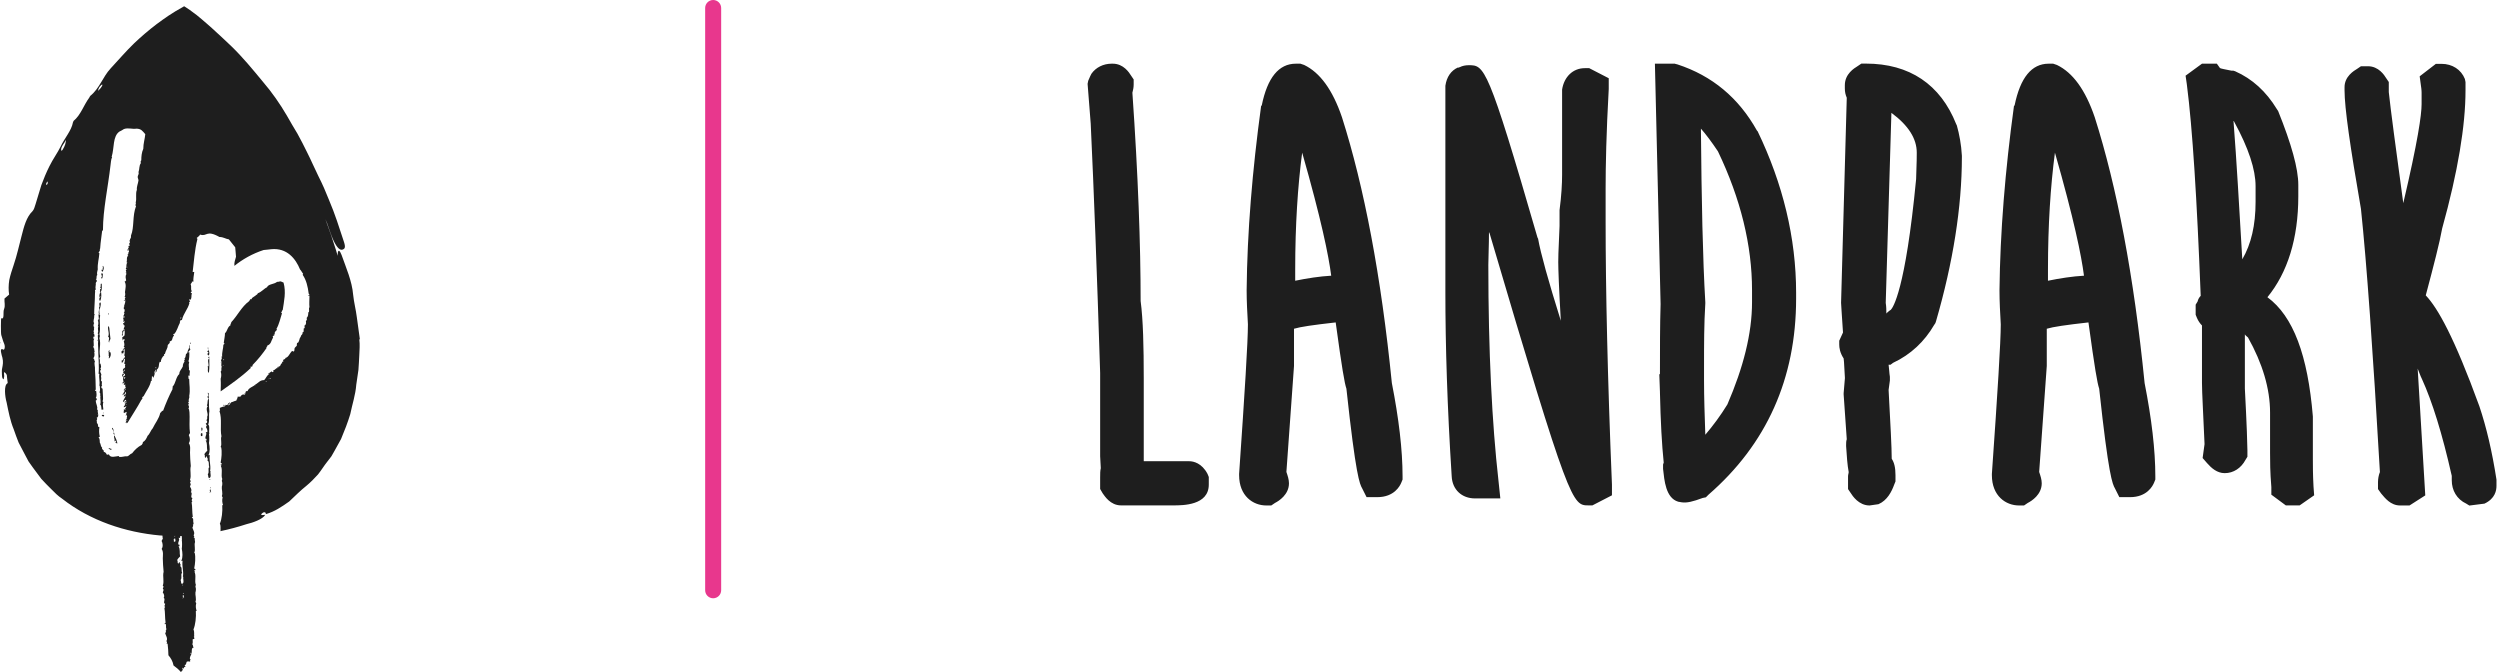 <svg xmlns="http://www.w3.org/2000/svg" fill="none" viewBox="0 0 186 50" height="50" width="186">
<g clip-path="url(#clip0_30_627)">
<path fill="#1E1E1E" d="M26.774 25.244C26.702 24.697 26.625 24.149 26.548 23.601C26.482 23.054 26.333 22.506 26.274 21.929C26.19 20.905 25.744 19.917 25.411 18.964C25.286 18.625 25.143 18.53 25.125 18.893C25.125 18.941 25.125 18.988 25.119 19.03C25.077 18.893 25.042 18.756 25 18.613C24.75 17.81 24.482 17.042 24.208 16.304C24.256 16.417 24.303 16.524 24.345 16.631C24.506 17.06 24.625 17.506 24.827 17.923C25.095 18.47 25.315 18.655 25.518 18.56C25.631 18.506 25.732 18.429 25.595 18.012C25.25 16.958 24.917 15.905 24.482 14.887C24.244 14.28 23.982 13.679 23.684 13.095C23.393 12.512 23.143 11.911 22.851 11.339C22.625 10.869 22.381 10.405 22.131 9.947C21.863 9.5 21.595 9.054 21.339 8.595C20.833 7.726 20.226 6.857 19.565 6.089C18.809 5.173 18.053 4.25 17.196 3.423C16.726 2.976 16.25 2.53 15.762 2.089C15.512 1.875 15.274 1.649 15.018 1.441C14.756 1.22 14.559 1.048 14.125 0.744L13.702 0.464C12.696 1.024 12.25 1.357 11.643 1.804C11.071 2.238 10.524 2.708 10 3.202C9.381 3.798 8.815 4.464 8.232 5.089C7.649 5.714 7.411 6.572 6.72 7.131C6.696 7.149 6.667 7.22 6.643 7.262C6.226 7.822 6.012 8.554 5.476 8.994C5.47 9 5.434 9.072 5.429 9.101C5.321 9.72 4.786 10.298 4.506 10.911C4.298 11.345 3.923 11.857 3.673 12.375C3.44 12.839 3.25 13.304 3.077 13.768C2.934 14.238 2.792 14.714 2.649 15.179C2.589 15.381 2.524 15.607 2.417 15.714C1.964 16.149 1.786 16.845 1.601 17.572C1.411 18.28 1.268 18.982 1.012 19.732C0.893 20.083 0.768 20.458 0.69 20.833C0.631 21.208 0.625 21.583 0.679 21.917C0.571 22.012 0.452 22.107 0.333 22.214C0.315 22.512 0.405 22.72 0.304 22.994C0.202 23.203 0.357 23.81 0.095 23.673C0.065 23.655 0.054 24.804 0.095 24.929C0.167 25.125 0.208 25.345 0.298 25.542C0.423 25.822 0.315 26.048 0.262 26.018C-0.095 25.804 0.137 26.441 0.179 26.613C0.256 26.923 0.208 27.149 0.167 27.363C0.125 27.524 0.137 27.679 0.143 27.863C0.143 28.012 0.161 28.113 0.22 28.191C0.298 28.286 0.28 28.107 0.309 28.036C0.339 27.947 0.232 27.595 0.369 27.72C0.417 27.762 0.464 27.81 0.506 27.899C0.524 28.089 0.542 28.28 0.571 28.464C0.571 28.494 0.559 28.512 0.554 28.518C0.28 28.661 0.363 29.488 0.494 29.947C0.631 30.619 0.756 31.298 1.024 31.947C1.143 32.274 1.25 32.607 1.387 32.929L1.875 33.863L2.125 34.333L2.434 34.768L3.071 35.625C3.304 35.893 3.565 36.137 3.815 36.393C4.065 36.649 4.321 36.905 4.619 37.101C6.732 38.756 9.339 39.607 11.911 39.839C11.97 39.839 12.03 39.839 12.089 39.851C12.089 39.935 12.101 40.012 12.113 40.101C12.053 40.131 12.053 40.22 12.024 40.25C12.113 40.399 12.143 40.691 12.024 40.839C12.173 41.048 12.113 41.339 12.113 41.542C12.113 41.863 12.143 42.191 12.173 42.542C12.083 42.893 12.232 43.22 12.113 43.572C12.113 43.631 12.173 43.601 12.173 43.661C12.143 43.72 12.113 43.75 12.113 43.81C12.232 43.869 12.113 43.988 12.113 44.101C12.202 44.161 12.262 44.393 12.173 44.482C12.351 44.542 12.083 44.893 12.292 44.923C12.292 44.982 12.173 45.101 12.292 45.161C12.262 45.191 12.232 45.22 12.232 45.25C12.292 45.542 12.262 45.952 12.321 46.339C12.292 46.339 12.232 46.339 12.262 46.429C12.292 46.488 12.262 46.399 12.321 46.399C12.381 46.518 12.321 46.661 12.381 46.81C12.351 46.839 12.381 46.929 12.321 46.899C12.381 46.988 12.321 47.048 12.292 47.131C12.351 47.31 12.5 47.512 12.381 47.691C12.411 47.78 12.47 47.78 12.381 47.869C12.44 47.869 12.44 47.899 12.47 47.899C12.5 48.191 12.53 48.488 12.53 48.75C12.708 48.958 12.851 49.191 12.911 49.512C13.119 49.661 13.292 49.804 13.47 50.012C13.5 49.923 13.559 49.893 13.619 49.833C13.559 49.833 13.559 49.714 13.589 49.685C13.649 49.655 13.619 49.774 13.678 49.744C13.678 49.714 13.678 49.655 13.708 49.655C13.678 49.595 13.768 49.625 13.798 49.625C13.798 49.566 13.738 49.536 13.738 49.476C13.887 49.476 13.827 49.298 13.917 49.214C14.036 49.244 14.036 49.155 14.095 49.244C14.095 49.214 14.125 49.185 14.155 49.214C14.125 49.095 14.155 49.095 14.184 49.036C14.155 49.036 14.125 49.036 14.125 49.006C14.125 48.887 14.184 48.774 14.244 48.655C14.184 48.685 14.155 48.655 14.184 48.595C14.214 48.595 14.244 48.625 14.244 48.655C14.303 48.506 14.214 48.363 14.333 48.185C14.333 48.214 14.363 48.214 14.393 48.214C14.363 48.095 14.363 47.982 14.303 47.923C14.363 47.863 14.333 47.714 14.333 47.572C14.363 47.542 14.393 47.542 14.452 47.542C14.482 47.423 14.363 47.28 14.452 47.363C14.423 47.185 14.482 47.012 14.393 46.833C14.542 46.482 14.601 45.923 14.571 45.452H14.631C14.571 45.274 14.542 45.101 14.601 44.863C14.571 44.863 14.571 44.804 14.542 44.774C14.631 44.566 14.512 44.274 14.542 44.066C14.571 44.006 14.601 43.774 14.542 43.655C14.542 43.566 14.571 43.566 14.571 43.506C14.452 43.214 14.631 42.828 14.452 42.506C14.452 42.536 14.512 42.536 14.512 42.506C14.482 42.476 14.452 42.476 14.452 42.417C14.482 42.417 14.542 42.447 14.542 42.387C14.542 42.298 14.452 42.357 14.452 42.268C14.512 42.006 14.571 41.447 14.482 41.119C14.482 41.149 14.452 41.149 14.452 41.119C14.571 40.887 14.423 40.56 14.512 40.327C14.494 40.226 14.488 40.125 14.482 40.024C14.464 40.018 14.452 40 14.405 40C14.494 39.911 14.434 39.911 14.405 39.822C14.524 39.643 14.375 39.441 14.315 39.262C14.345 39.173 14.405 39.113 14.345 39.03C14.405 39.06 14.375 38.97 14.405 38.941C14.345 38.792 14.405 38.649 14.345 38.53C14.286 38.53 14.315 38.619 14.286 38.56C14.256 38.47 14.315 38.47 14.345 38.47C14.286 38.089 14.315 37.679 14.256 37.381C14.256 37.351 14.286 37.322 14.315 37.292C14.196 37.232 14.315 37.113 14.315 37.054C14.107 37.024 14.375 36.673 14.196 36.613C14.286 36.524 14.226 36.292 14.137 36.232C14.137 36.113 14.256 36 14.137 35.941C14.137 35.881 14.167 35.851 14.196 35.792C14.196 35.732 14.137 35.762 14.137 35.702C14.256 35.351 14.107 35.024 14.196 34.673C14.167 34.322 14.137 33.994 14.137 33.673C14.137 33.464 14.196 33.173 14.048 32.97C14.167 32.822 14.137 32.53 14.048 32.381C14.077 32.351 14.077 32.262 14.137 32.232C14.077 31.762 14.107 31.411 14.107 31C14.107 30.851 14.107 30.47 14.018 30.381C14.107 30.292 14.048 30.202 13.988 30.089C14.028 30.089 14.057 30.079 14.077 30.06C14.018 30.03 13.958 29.851 14.077 29.881C13.958 29.732 14.137 29.619 14.077 29.47C14.167 29 14.077 28.619 14.077 28.208C13.958 28.179 14.077 28 13.988 27.976C14.018 27.917 14.048 27.976 14.107 27.947C14.077 27.738 14.196 27.595 14.048 27.506C14.107 27.417 13.988 27.155 14.077 26.976C14.048 26.947 14.048 26.887 14.018 26.857C14.077 26.798 14.107 26.357 14.077 26.179C14.018 26.179 14.048 26.238 13.988 26.238C14.018 26.119 14.137 26.089 14.167 25.976C14.065 25.923 14.137 25.768 14.119 25.649C14.107 25.679 14.095 25.714 14.077 25.744C14.107 25.893 14.018 25.952 14.018 26.006C13.928 26.125 13.988 26.298 13.839 26.328C13.809 26.476 13.809 26.619 13.72 26.679C13.72 26.708 13.75 26.708 13.75 26.738C13.75 26.827 13.69 26.798 13.69 26.857C13.69 26.887 13.72 26.887 13.75 26.887C13.661 26.976 13.601 27.095 13.601 27.268C13.512 27.476 13.339 27.589 13.339 27.828C13.077 28.06 13.077 28.53 12.839 28.768C12.869 28.857 12.809 28.887 12.839 28.947C12.577 29.447 12.339 30.006 12.131 30.566H12.071C12.012 30.595 12.012 30.685 11.923 30.714C11.833 31.155 11.542 31.476 11.363 31.863C11.214 32.012 11.155 32.274 10.982 32.423C10.893 32.631 10.803 32.804 10.631 32.893C10.631 33.012 10.571 33.042 10.542 33.101C10.25 33.25 10.012 33.482 9.833 33.72C9.655 33.78 9.601 33.929 9.452 33.952C9.22 33.923 9.071 34.042 8.833 33.982C8.833 33.952 8.863 33.953 8.863 33.923C8.571 33.953 8.214 34.101 8.101 33.804C8.071 33.804 8.042 33.833 7.952 33.833C7.893 33.714 7.833 33.625 7.72 33.625C7.72 33.566 7.72 33.536 7.75 33.536C7.72 33.536 7.69 33.476 7.69 33.536C7.69 33.447 7.542 33.417 7.601 33.298C7.482 33.238 7.512 33.036 7.423 32.917C7.423 32.798 7.423 32.625 7.333 32.536C7.333 32.506 7.423 32.536 7.423 32.476C7.363 32.244 7.363 32.006 7.393 31.798C7.393 31.768 7.333 31.738 7.304 31.768C7.304 31.649 7.274 31.619 7.274 31.53C7.155 31.5 7.244 31.381 7.184 31.298C7.214 31.208 7.274 31.149 7.184 31.089C7.417 31 7.244 30.708 7.274 30.53C7.304 30.47 7.214 30.5 7.214 30.441C7.304 30.292 7.125 30.06 7.125 29.792C7.214 29.792 7.244 29.643 7.125 29.613C7.214 29.464 7.184 29.322 7.155 29.083C7.125 29.054 7.095 29.113 7.065 29.054C7.065 29.024 7.095 28.994 7.125 28.994C7.125 28.464 7.095 28.024 7.065 27.494C7.095 27.286 6.976 27.083 7.065 26.875C7.036 26.875 7.065 26.816 7.006 26.816C7.065 26.756 6.946 26.697 6.946 26.637C7.065 26.518 7.036 26.316 7.006 26.167C7.036 26.167 7.036 26.137 7.065 26.137C7.006 26.078 6.976 26.018 7.036 25.958C6.946 25.958 7.006 25.839 6.917 25.81C7.065 25.75 6.887 25.369 7.006 25.22H6.946C6.917 25.131 7.036 25.191 7.006 25.161C7.006 25.131 6.946 25.131 6.917 25.101C6.946 25.042 7.006 25.042 7.065 25.012C6.976 24.982 7.065 24.804 6.946 24.804C6.976 24.774 6.976 24.744 7.006 24.744C6.887 24.625 7.065 24.536 6.976 24.393C7.036 24.393 7.006 24.274 6.946 24.274C6.976 24.214 6.946 24.095 7.006 24.042C6.887 23.893 7.036 23.72 7.006 23.482C7.006 23.453 7.036 23.452 7.065 23.423C7.065 23.393 7.036 23.393 7.006 23.393C7.006 22.982 7.065 22.333 7.065 21.863C7.065 21.774 7.095 21.655 7.065 21.601C7.065 21.572 7.095 21.572 7.125 21.542C7.065 21.333 7.155 21.22 7.125 21.042C7.184 21.042 7.095 20.982 7.184 20.982C7.184 20.923 7.244 20.804 7.125 20.804C7.244 20.714 7.125 20.542 7.244 20.453C7.184 20.363 7.244 20.161 7.274 20.042C7.244 19.601 7.363 19.28 7.393 18.839C7.393 18.81 7.333 18.839 7.333 18.81C7.363 18.72 7.423 18.75 7.363 18.691H7.423C7.423 18.631 7.423 18.512 7.452 18.482C7.482 17.952 7.571 17.512 7.601 17.161C7.69 17.191 7.631 17.101 7.661 17.101C7.661 15.601 8.042 13.899 8.22 12.31C8.25 12.161 8.25 11.839 8.339 11.72C8.339 11.691 8.309 11.691 8.309 11.661C8.518 10.982 8.369 10.131 8.899 9.78C9.048 9.72 9.161 9.631 9.22 9.601C9.542 9.482 9.899 9.631 10.131 9.572C10.512 9.572 10.601 9.75 10.809 9.982C10.78 10.333 10.661 10.661 10.661 11.072C10.542 11.333 10.512 11.631 10.512 11.923C10.452 12.012 10.452 12.042 10.482 12.131C10.333 12.339 10.393 12.572 10.303 12.81C10.363 12.958 10.244 13.042 10.244 13.161C10.244 13.25 10.303 13.339 10.303 13.423C10.274 13.655 10.155 13.893 10.184 14.125C10.065 14.417 10.184 14.774 10.095 15.066C10.155 15.185 10.006 15.274 10.125 15.327C9.833 16.066 10.006 16.887 9.744 17.53V17.649C9.744 17.738 9.625 17.798 9.684 17.881C9.655 17.881 9.625 17.881 9.625 17.911C9.655 17.941 9.714 18.089 9.595 18.119C9.625 18.149 9.684 18.208 9.595 18.179C9.625 18.208 9.655 18.238 9.655 18.268C9.625 18.298 9.595 18.298 9.536 18.298C9.655 18.417 9.476 18.506 9.476 18.649C9.506 18.649 9.506 18.619 9.536 18.619C9.536 18.589 9.536 18.56 9.595 18.56C9.595 18.589 9.595 18.619 9.536 18.619C9.536 18.619 9.565 18.649 9.595 18.649C9.625 18.768 9.476 18.827 9.565 18.881C9.536 18.911 9.506 18.941 9.476 18.97C9.476 19 9.536 18.97 9.536 19.03C9.387 19.119 9.476 19.381 9.417 19.5C9.417 19.53 9.446 19.53 9.476 19.53C9.357 19.679 9.446 19.822 9.357 20C9.357 20.03 9.417 20.03 9.417 20.06C9.417 20.089 9.417 20.089 9.357 20.089C9.387 20.149 9.357 20.179 9.417 20.268H9.357C9.357 20.268 9.357 20.357 9.417 20.357C9.298 20.566 9.357 20.679 9.387 20.857C9.357 20.887 9.327 20.947 9.268 20.947C9.417 21.179 9.327 21.476 9.298 21.738C9.327 21.857 9.327 22 9.268 22.089C9.268 22.119 9.298 22.089 9.327 22.089C9.357 22.179 9.208 22.238 9.327 22.298C9.298 22.327 9.208 22.328 9.208 22.357C9.268 22.447 9.238 22.298 9.327 22.357C9.327 22.548 9.238 22.697 9.214 22.851C9.22 22.828 9.268 22.828 9.298 22.798C9.268 22.828 9.268 22.851 9.214 22.857C9.214 22.899 9.202 22.935 9.214 22.976C9.214 23.036 9.244 23.006 9.274 23.006V23.066C9.274 23.066 9.274 23.244 9.214 23.274C9.214 23.304 9.244 23.304 9.274 23.304C9.184 23.393 9.274 23.453 9.155 23.512C9.184 23.601 9.244 23.482 9.274 23.572C9.274 23.661 9.214 23.601 9.155 23.631C9.155 23.691 9.244 23.839 9.155 23.923C9.184 23.982 9.244 23.893 9.244 23.863C9.304 23.923 9.214 23.982 9.244 24.042H9.155C9.155 24.101 9.155 24.131 9.214 24.131C9.184 24.161 9.214 24.191 9.184 24.191H9.244C9.333 24.31 9.184 24.369 9.214 24.482C9.244 24.482 9.274 24.482 9.274 24.512C9.244 24.542 9.155 24.572 9.095 24.631C9.095 24.78 9.155 24.893 9.036 24.923C9.071 24.941 9.107 24.958 9.113 24.982C9.202 24.875 9.083 24.655 9.268 24.572C9.298 24.72 9.268 24.833 9.268 24.952C9.208 25.012 9.149 25.072 9.089 25.101C9.149 25.161 9.059 25.22 9.119 25.28C9.179 25.28 9.179 25.22 9.268 25.22C9.238 25.25 9.298 25.339 9.208 25.399C9.238 25.488 9.298 25.72 9.208 25.78C9.179 25.81 9.268 25.81 9.268 25.839C9.298 25.899 9.149 25.899 9.238 25.929C9.268 25.988 9.298 26.078 9.268 26.107C9.268 26.226 9.298 26.316 9.238 26.429C9.417 26.578 9.149 26.661 9.149 26.78C9.149 26.81 9.119 26.81 9.059 26.81C9.03 26.958 9.089 26.929 9.059 27.018C9.119 26.988 9.089 26.899 9.149 26.958C9.149 26.839 9.238 26.839 9.208 26.726C9.238 26.726 9.238 26.667 9.298 26.697C9.298 26.835 9.278 26.952 9.238 27.048C9.238 27.048 9.298 27.078 9.327 27.107C9.298 27.197 9.268 27.197 9.327 27.316H9.238C9.238 27.316 9.327 27.316 9.298 27.375C9.179 27.405 9.119 27.464 9.149 27.637C9.208 27.637 9.208 27.548 9.238 27.488C9.357 27.637 9.149 27.607 9.149 27.72C9.149 27.78 9.208 27.691 9.238 27.75C9.208 27.78 9.179 27.839 9.119 27.81C9.119 27.869 9.059 27.929 9.089 28.018C9.149 28.018 9.149 27.958 9.149 27.899C9.208 27.988 9.179 27.78 9.298 27.81C9.268 27.839 9.327 27.869 9.298 27.958C9.119 27.929 9.208 28.107 9.149 28.167C9.149 28.167 9.159 28.177 9.179 28.197C9.089 28.286 9.238 28.316 9.179 28.405C9.179 28.405 9.159 28.415 9.119 28.435C9.149 28.494 9.149 28.524 9.119 28.583C9.149 28.583 9.179 28.494 9.149 28.464C9.149 28.405 9.179 28.494 9.208 28.524C9.238 28.524 9.208 28.435 9.268 28.435C9.268 28.524 9.208 28.554 9.208 28.613C9.238 28.673 9.298 28.583 9.357 28.643C9.238 28.702 9.357 28.762 9.357 28.851C9.298 28.911 9.208 28.941 9.208 29.03C9.179 29.06 9.268 29.06 9.268 29.03C9.327 29.089 9.149 29.238 9.208 29.238C9.179 29.268 9.149 29.298 9.119 29.328C9.119 29.328 9.129 29.357 9.149 29.417C9.149 29.417 9.179 29.268 9.238 29.357C9.298 29.298 9.268 29.238 9.357 29.149C9.387 29.179 9.357 29.268 9.357 29.328C9.268 29.357 9.208 29.417 9.208 29.506C9.268 29.506 9.298 29.447 9.357 29.417C9.327 29.595 9.149 29.768 9.149 29.887V29.917C9.268 29.857 9.238 29.768 9.381 29.738C9.381 29.768 9.351 29.828 9.411 29.828C9.381 29.857 9.292 29.857 9.262 29.887C9.262 29.887 9.272 29.917 9.292 29.976C9.381 29.976 9.321 29.857 9.411 29.887C9.411 30.006 9.292 30.006 9.262 30.066C9.411 30.095 9.202 30.185 9.202 30.298C9.321 30.298 9.292 30.238 9.411 30.238C9.351 30.327 9.321 30.447 9.202 30.47C9.262 30.589 9.143 30.649 9.232 30.732C9.292 30.703 9.351 30.643 9.44 30.673C9.411 30.762 9.321 30.881 9.381 30.964C9.381 30.905 9.411 30.905 9.411 30.816C9.47 30.935 9.47 31.048 9.411 31.107C9.411 31.137 9.44 31.137 9.47 31.107C9.44 31.167 9.321 31.256 9.381 31.339C9.411 31.31 9.411 31.25 9.47 31.25C9.47 31.31 9.44 31.339 9.381 31.339C9.381 31.369 9.321 31.458 9.381 31.488C9.44 31.488 9.381 31.458 9.411 31.429C9.47 31.429 9.47 31.458 9.47 31.488C9.821 30.899 10.202 30.339 10.53 29.726C10.559 29.756 10.559 29.667 10.589 29.667C10.619 29.607 10.559 29.607 10.589 29.548C10.619 29.548 10.619 29.488 10.678 29.488C10.887 29.078 11.178 28.726 11.238 28.31C11.238 28.31 11.238 28.339 11.298 28.339C11.298 28.22 11.238 28.161 11.327 28.131C11.268 28.072 11.268 27.982 11.387 28.012C11.387 28.012 11.357 28.072 11.417 28.101C11.446 27.982 11.565 27.81 11.476 27.661C11.565 27.661 11.506 27.482 11.595 27.512C11.565 27.631 11.595 27.631 11.565 27.744C11.625 27.655 11.684 27.625 11.655 27.512C11.887 27.333 11.774 27.131 11.887 26.923C11.917 26.893 11.917 26.953 11.976 26.923C11.946 26.804 12.065 26.542 12.208 26.452C12.238 26.393 12.178 26.393 12.208 26.333C12.268 26.363 12.238 26.363 12.268 26.333C12.327 26.072 12.476 25.923 12.476 25.714C12.476 25.595 12.684 25.566 12.625 25.393C12.887 25.393 12.774 25.072 12.946 24.982C12.946 24.923 12.887 24.923 12.887 24.863C12.917 24.833 12.946 24.833 12.946 24.863C13.178 24.631 13.238 24.274 13.387 24.012C13.357 23.923 13.417 23.923 13.417 23.833C13.476 23.833 13.506 23.804 13.536 23.804C13.655 23.304 13.976 23.012 14.095 22.542C14.095 22.512 14.065 22.512 14.065 22.482C14.036 22.453 14.155 22.482 14.155 22.453C14.065 22.393 14.125 22.393 14.095 22.244C14.155 22.244 14.155 22.304 14.184 22.304C14.19 22.28 14.208 22.25 14.226 22.22C14.226 22.22 14.22 22.22 14.214 22.22C14.274 22.072 14.214 22.012 14.274 21.839C14.274 21.78 14.214 21.81 14.184 21.78C14.214 21.72 14.244 21.691 14.274 21.661C14.155 21.512 14.274 21.339 14.184 21.161C14.184 21.072 14.303 21.072 14.274 20.953H14.393C14.363 20.744 14.423 20.512 14.452 20.244C14.452 20.214 14.363 20.244 14.333 20.244C14.423 19.512 14.482 18.595 14.684 17.804C14.684 17.744 14.655 17.714 14.625 17.714C14.714 17.625 14.833 17.566 14.887 17.452C15.417 17.631 15.327 17.072 16.327 17.631C16.619 17.631 16.798 17.78 17.03 17.81C17.178 18.018 17.351 18.191 17.5 18.399C17.53 18.607 17.53 18.869 17.559 19.101C17.5 19.339 17.411 19.512 17.44 19.78C18.059 19.28 18.792 18.869 19.613 18.601C19.851 18.572 19.994 18.572 20.173 18.542C21.351 18.423 21.994 19.244 22.321 20.042C22.411 20.131 22.47 20.274 22.553 20.363C22.553 20.393 22.524 20.393 22.524 20.453C22.786 20.833 22.905 21.333 22.964 21.833C22.964 21.863 22.994 21.893 23.024 21.923C23.024 21.982 22.934 21.953 22.905 21.982C22.934 22.042 22.994 21.953 23.024 22.012C23.024 22.304 22.994 22.601 23.024 22.863C23.024 22.863 23.024 22.893 22.994 22.893C22.964 23.042 23.053 23.214 22.934 23.244C22.934 23.393 22.934 23.536 22.815 23.655C22.845 23.774 22.845 23.804 22.756 23.887C22.786 23.976 22.786 24.179 22.637 24.238C22.667 24.268 22.667 24.328 22.667 24.417H22.607C22.577 24.506 22.607 24.625 22.577 24.708H22.518C22.518 24.708 22.518 24.827 22.488 24.857C22.488 24.887 22.399 24.947 22.399 24.976C22.369 25.095 22.339 25.095 22.309 25.155C22.28 25.244 22.25 25.387 22.19 25.476C22.19 25.506 22.131 25.476 22.101 25.536C22.071 25.595 22.101 25.685 22.071 25.744C22.042 25.744 21.923 25.893 21.923 25.893C21.893 25.982 21.923 26.101 21.863 26.155C21.803 26.155 21.774 26.095 21.714 26.125C21.565 26.274 21.452 26.595 21.244 26.625C21.244 26.714 21.125 26.744 21.065 26.774C21.065 26.833 21.065 26.863 21.095 26.863C21.065 26.893 21.065 26.923 20.976 26.923C20.976 26.982 21.006 26.982 21.006 27.012C20.887 27.042 20.887 27.161 20.827 27.244C20.798 27.274 20.678 27.214 20.738 27.333C20.678 27.333 20.678 27.274 20.619 27.304C20.619 27.363 20.678 27.333 20.678 27.393C20.53 27.333 20.5 27.542 20.327 27.542C20.327 27.601 20.357 27.572 20.357 27.631C20.327 27.661 20.298 27.661 20.268 27.691C20.238 27.691 20.238 27.631 20.208 27.631C20.119 27.691 20.03 27.75 19.946 27.81C19.976 27.869 20.006 27.78 20.065 27.81C19.857 27.899 19.803 28.131 19.655 28.28C19.363 28.28 19.274 28.429 19.065 28.572C19.036 28.601 19.006 28.601 19.006 28.572C19.006 28.572 18.996 28.591 18.976 28.631H19.036C19.036 28.631 19.006 28.661 18.976 28.661V28.631C18.827 28.78 18.506 28.839 18.417 29.101H18.327C18.238 29.131 18.268 29.333 18.208 29.393C18.089 29.274 17.917 29.423 17.887 29.512H17.678C17.708 29.572 17.619 29.631 17.649 29.691C17.649 29.72 17.559 29.72 17.589 29.81C17.47 29.81 17.357 29.899 17.208 29.929C17.119 29.988 17.119 30.137 16.976 30.161C16.976 30.042 17.125 30.072 17.095 29.929C17.006 29.988 16.946 30.048 16.917 30.137C16.857 30.137 16.827 30.137 16.798 30.107C16.768 30.137 16.768 30.197 16.738 30.226C16.559 30.256 16.506 30.286 16.357 30.345C16.327 30.464 16.417 30.554 16.327 30.577C16.536 31.197 16.357 31.869 16.476 32.458C16.387 32.691 16.536 33.018 16.417 33.25C16.417 33.28 16.446 33.28 16.446 33.25C16.536 33.572 16.476 34.131 16.417 34.399C16.417 34.488 16.506 34.429 16.506 34.518C16.506 34.578 16.446 34.548 16.417 34.548C16.417 34.607 16.446 34.607 16.476 34.637C16.476 34.667 16.417 34.667 16.417 34.637C16.595 34.958 16.417 35.339 16.536 35.637C16.536 35.697 16.506 35.697 16.506 35.786C16.565 35.905 16.536 36.137 16.506 36.197C16.476 36.405 16.595 36.697 16.506 36.905C16.536 36.935 16.536 36.994 16.565 36.994C16.506 37.226 16.536 37.405 16.595 37.583H16.536C16.565 38.054 16.506 38.613 16.357 38.964C16.446 39.143 16.387 39.316 16.417 39.494C16.369 39.447 16.381 39.47 16.399 39.518C17.053 39.381 17.696 39.208 18.333 39C18.792 38.893 19.548 38.637 19.738 38.298C19.565 38.322 19.363 38.363 19.464 38.226C19.488 38.197 19.583 38.125 19.607 38.119C19.821 38.083 19.726 38.208 19.803 38.244C20.434 38.06 20.946 37.714 21.518 37.31C21.923 36.923 22.411 36.447 22.768 36.167C23.101 35.893 23.387 35.601 23.655 35.304C23.905 34.994 24.107 34.649 24.357 34.339L24.655 33.952L24.899 33.524L25.375 32.661C25.631 32.054 25.869 31.441 26.059 30.816C26.208 30.078 26.452 29.369 26.506 28.625C26.559 28.256 26.613 27.893 26.667 27.524C26.702 27.155 26.708 26.78 26.732 26.411C26.744 26.077 26.786 25.643 26.732 25.244H26.774ZM7.28 30.798C7.28 30.798 7.25 30.828 7.22 30.828C7.22 30.798 7.25 30.798 7.28 30.798ZM9.101 26.887H9.161C9.131 26.917 9.131 26.887 9.101 26.887ZM9.214 27.476C9.214 27.476 9.244 27.476 9.274 27.447C9.274 27.476 9.244 27.476 9.214 27.476ZM9.244 28.208C9.184 28.179 9.274 28.119 9.244 28.06H9.333C9.304 28.119 9.274 28.149 9.244 28.208ZM9.304 29.03C9.244 29.03 9.304 28.941 9.304 28.911C9.363 28.911 9.333 29 9.304 29.03ZM9.333 30.47L9.304 30.5H9.274V30.441H9.333V30.47ZM9.423 30.619C9.423 30.619 9.452 30.589 9.452 30.619H9.423ZM9.363 30.119C9.363 30.119 9.393 30.089 9.452 30.089C9.452 30.119 9.423 30.119 9.363 30.119ZM9.482 19.887H9.423V19.857H9.482V19.887ZM9.482 19.304H9.494C9.494 19.304 9.49 19.304 9.482 19.304C9.512 19.363 9.452 19.304 9.482 19.304ZM13.036 39.875C13.036 39.875 13.012 39.923 13 39.947C12.994 39.923 12.994 39.899 12.988 39.875C13.006 39.875 13.018 39.875 13.036 39.875ZM7.554 6.304C7.554 6.304 7.637 6.292 7.625 6.316C7.577 6.464 7.458 6.601 7.304 6.762C7.304 6.607 7.387 6.452 7.554 6.304ZM4.905 10.393C4.905 10.613 4.839 10.857 4.661 11.137C4.601 11.226 4.554 11.238 4.548 11.167C4.53 10.887 4.809 10.661 4.905 10.393ZM3.458 13.607C3.482 13.548 3.536 13.476 3.548 13.53C3.554 13.56 3.542 13.619 3.536 13.691C3.488 13.72 3.44 13.768 3.429 13.756C3.417 13.744 3.434 13.661 3.458 13.607ZM13.03 40.298H12.94C12.911 40.238 12.97 40.179 12.911 40.149C12.911 40.119 13.03 40.119 12.94 40.089C12.97 40.06 13 40.089 13.03 40.06C13.03 40.149 13.089 40.238 13.03 40.292V40.298ZM13.613 44.53C13.613 44.53 13.613 44.5 13.583 44.5C13.583 44.47 13.613 44.47 13.613 44.47H13.643C13.643 44.47 13.613 44.5 13.613 44.53ZM13.583 43.56V43.5H13.613C13.613 43.5 13.643 43.589 13.583 43.56ZM13.613 44.179V44.119C13.673 44.089 13.673 44.208 13.613 44.179ZM13.613 44.268C13.702 44.268 13.643 44.417 13.702 44.476C13.583 44.447 13.583 44.357 13.613 44.268ZM14.173 48.56C14.173 48.56 14.232 48.53 14.232 48.56C14.202 48.589 14.202 48.56 14.173 48.56ZM13.553 40.149H13.524C13.553 40.357 13.553 40.649 13.524 40.827C13.583 41.119 13.613 41.476 13.494 41.708C13.524 41.798 13.553 41.708 13.583 41.708C13.524 42.208 13.673 42.411 13.613 42.887C13.583 42.917 13.613 42.917 13.643 42.917C13.583 43.066 13.762 43.387 13.524 43.447C13.434 43.327 13.494 43.268 13.434 43.155C13.583 42.976 13.405 42.714 13.553 42.625C13.464 42.476 13.583 42.214 13.405 42.125C13.494 41.947 13.375 42.006 13.375 41.833C13.256 41.804 13.345 41.893 13.286 41.923C13.137 41.923 13.286 41.661 13.167 41.691C13.226 41.572 13.315 41.482 13.399 41.399C13.339 41.107 13.428 40.899 13.28 40.637H13.369C13.369 40.637 13.339 40.577 13.339 40.518C13.339 40.458 13.309 40.577 13.28 40.518C13.19 40.339 13.428 40.167 13.28 40.018H13.399C13.411 39.97 13.399 39.929 13.393 39.887C13.44 39.887 13.488 39.887 13.53 39.887C13.53 39.994 13.524 40.095 13.542 40.167L13.553 40.149ZM11.631 27.387H11.571V27.328H11.631C11.631 27.328 11.601 27.357 11.631 27.387ZM13.452 23.714C13.393 23.685 13.423 23.595 13.482 23.625C13.512 23.685 13.452 23.655 13.452 23.714ZM20.155 28.149C20.155 28.149 20.036 28.238 20.065 28.179C20.065 28.149 20.125 28.119 20.155 28.149ZM20.036 28.179C20.036 28.179 20.006 28.208 19.976 28.208C19.976 28.179 20.006 28.179 20.036 28.179ZM19.774 28.387L19.803 28.357C19.833 28.357 19.833 28.447 19.774 28.417V28.387ZM19.655 28.506L19.684 28.476C19.684 28.476 19.674 28.486 19.655 28.506C19.655 28.506 19.655 28.536 19.625 28.506H19.655Z"></path>
<path fill="#1E1E1E" d="M0 25.494C0 25.494 0.006 25.536 0.012 25.559C0.012 25.542 0.024 25.524 0.024 25.506C0.024 25.488 0.018 25.464 0.012 25.446C0.012 25.464 0 25.482 0 25.5V25.494Z"></path>
<path fill="#1E1E1E" d="M26.28 30.542L26.292 30.5L26.274 30.512L26.28 30.542Z"></path>
<path fill="#1E1E1E" d="M13.351 41.679C13.351 41.679 13.441 41.679 13.411 41.649H13.381C13.381 41.649 13.351 41.649 13.351 41.679Z"></path>
<path fill="#1E1E1E" d="M7.512 20.417C7.512 20.417 7.571 20.446 7.601 20.476C7.512 20.506 7.542 20.536 7.601 20.565C7.542 20.595 7.512 20.684 7.542 20.714H7.601C7.661 20.595 7.631 20.506 7.661 20.363C7.601 20.363 7.542 20.303 7.512 20.393C7.631 20.393 7.512 20.393 7.512 20.423V20.417Z"></path>
<path fill="#1E1E1E" d="M7.422 22.095C7.422 22.095 7.422 22.036 7.452 22.036C7.512 22.125 7.422 22.125 7.393 22.155C7.422 22.184 7.333 22.333 7.452 22.387C7.571 22.155 7.542 21.857 7.512 21.684C7.601 21.566 7.571 21.274 7.571 21.125C7.571 21.125 7.551 21.115 7.512 21.095C7.452 21.214 7.542 21.274 7.452 21.417C7.482 21.446 7.542 21.417 7.512 21.446C7.512 21.506 7.452 21.506 7.452 21.506C7.422 21.595 7.482 21.655 7.422 21.684C7.452 21.684 7.452 21.714 7.482 21.714C7.452 21.803 7.452 21.833 7.393 21.893C7.482 21.952 7.303 22.012 7.422 22.101V22.095Z"></path>
<path fill="#1E1E1E" d="M7.571 30.5C7.631 30.5 7.601 30.441 7.69 30.47C7.661 30.238 7.631 30.089 7.69 29.911C7.661 29.881 7.631 29.881 7.631 29.851C7.69 29.732 7.661 29.589 7.661 29.47C7.661 29.292 7.631 29.119 7.631 28.911C7.512 28.911 7.512 28.702 7.601 28.702C7.512 28.613 7.661 28.381 7.512 28.321C7.542 28.202 7.542 28.089 7.512 27.97C7.631 27.792 7.333 27.678 7.512 27.5C7.512 27.441 7.452 27.441 7.482 27.381C7.571 27.292 7.482 27.173 7.482 27.059C7.423 27.03 7.423 27.119 7.423 27.059C7.423 26.911 7.452 26.768 7.393 26.649C7.423 26.619 7.423 26.589 7.452 26.53C7.333 25.97 7.542 25.678 7.393 25.149C7.452 25.059 7.423 24.917 7.393 24.857C7.512 24.417 7.363 23.887 7.452 23.476C7.423 23.446 7.423 23.417 7.393 23.387C7.452 23.268 7.333 23.238 7.423 23.095C7.274 23.095 7.393 23.184 7.333 23.274C7.393 23.303 7.304 23.452 7.333 23.506C7.333 23.566 7.363 23.595 7.333 23.684C7.363 23.684 7.393 23.684 7.393 23.714C7.274 23.684 7.363 23.863 7.274 23.833C7.333 23.923 7.333 24.125 7.274 24.274C7.274 24.274 7.304 24.274 7.333 24.303C7.214 24.423 7.363 24.625 7.274 24.774C7.304 24.774 7.304 24.803 7.274 24.803C7.244 24.863 7.333 24.833 7.333 24.863C7.214 24.923 7.333 25.184 7.274 25.274C7.274 25.274 7.304 25.274 7.333 25.303C7.304 25.333 7.244 25.303 7.244 25.363C7.274 25.363 7.304 25.363 7.304 25.423C7.274 25.601 7.304 25.601 7.304 25.833C7.304 26.423 7.393 27.303 7.333 27.803C7.333 27.833 7.393 27.803 7.393 27.833C7.333 28.066 7.452 28.363 7.393 28.684C7.393 28.684 7.403 28.694 7.423 28.714C7.423 28.863 7.482 29.066 7.393 29.184C7.482 29.214 7.482 29.417 7.423 29.417C7.423 29.417 7.452 29.417 7.482 29.446C7.423 29.625 7.542 29.887 7.452 30.095C7.571 30.184 7.512 30.357 7.571 30.506V30.5Z"></path>
<path fill="#1E1E1E" d="M7.423 22.744C7.423 22.804 7.393 22.833 7.363 22.833C7.393 22.893 7.363 23.042 7.423 23.066C7.423 22.917 7.542 22.685 7.482 22.506H7.423C7.423 22.506 7.423 22.566 7.393 22.566C7.363 22.625 7.452 22.685 7.363 22.685C7.333 22.744 7.423 22.685 7.423 22.744Z"></path>
<path fill="#1E1E1E" d="M8.131 26.179C8.101 26.119 8.19 26.149 8.161 26.089C8.101 26.03 8.101 26.119 8.071 26.119C8.101 26.238 8.071 26.327 8.101 26.441C8.101 26.441 8.071 26.441 8.071 26.47C8.161 26.5 8.071 26.559 8.101 26.679C8.22 26.589 8.28 26.387 8.22 26.208C8.161 26.208 8.131 26.208 8.131 26.179Z"></path>
<path fill="#1E1E1E" d="M8.101 23.327C8.101 23.327 8.101 23.298 8.071 23.298C8.042 23.327 8.071 23.387 8.071 23.417C8.101 23.417 8.101 23.387 8.101 23.327Z"></path>
<path fill="#1E1E1E" d="M7.572 30.887C7.572 31.006 7.661 30.917 7.661 31.006C7.72 30.976 7.75 30.947 7.75 30.887C7.72 30.857 7.601 30.857 7.572 30.887Z"></path>
<path fill="#1E1E1E" d="M7.631 20.214C7.69 20.125 7.78 19.923 7.661 19.774C7.661 19.804 7.631 19.833 7.631 19.863C7.72 19.923 7.571 20.012 7.661 20.071H7.542C7.571 20.131 7.571 20.22 7.631 20.22V20.214Z"></path>
<path fill="#1E1E1E" d="M9.214 24.506C9.214 24.506 9.184 24.536 9.155 24.536C9.155 24.566 9.244 24.536 9.214 24.506Z"></path>
<path fill="#1E1E1E" d="M7.661 30.768C7.661 30.768 7.691 30.738 7.72 30.708H7.661V30.768Z"></path>
<path fill="#1E1E1E" d="M8.101 25.095C8.161 25.214 8.012 25.446 8.131 25.476C8.101 25.387 8.191 25.298 8.22 25.214C8.191 24.952 8.161 24.744 8.131 24.393C8.101 24.363 8.131 24.274 8.072 24.274C8.072 24.304 8.042 24.304 8.042 24.304C8.012 24.625 8.161 24.774 8.042 25.066C8.072 25.066 8.072 25.095 8.101 25.095Z"></path>
<path fill="#1E1E1E" d="M9.042 26.125V26.274C9.101 26.304 9.101 26.244 9.131 26.304C9.22 26.304 9.161 26.155 9.22 26.185C9.22 26.125 9.161 26.095 9.19 26.006C9.19 26.006 9.21 25.986 9.25 25.947H9.161C9.131 26.006 9.161 26.125 9.042 26.125Z"></path>
<path fill="#1E1E1E" d="M9.132 25.357C9.132 25.357 9.101 25.327 9.101 25.357C9.101 25.357 9.132 25.388 9.132 25.357Z"></path>
<path fill="#1E1E1E" d="M9.042 25.947H9.101C9.101 25.947 9.071 25.917 9.042 25.947Z"></path>
<path fill="#1E1E1E" d="M15.512 26.238C15.482 26.298 15.423 26.298 15.423 26.357C15.482 26.387 15.482 26.447 15.542 26.447C15.601 26.327 15.572 26.125 15.512 26.036C15.512 26.095 15.423 26.095 15.423 26.155C15.423 26.185 15.512 26.185 15.512 26.244V26.238Z"></path>
<path fill="#1E1E1E" d="M14.952 32.441H15.041C15.101 32.381 15.041 32.292 15.041 32.208C15.012 32.238 14.982 32.208 14.952 32.238C15.041 32.268 14.922 32.268 14.922 32.298C14.982 32.327 14.922 32.387 14.952 32.447V32.441Z"></path>
<path fill="#1E1E1E" d="M16.625 30.119C16.625 30.119 16.625 30.178 16.595 30.178H16.714C16.714 30.119 16.684 30.119 16.625 30.119Z"></path>
<path fill="#1E1E1E" d="M8.28 33.381C8.19 33.411 8.131 33.292 8.071 33.351C8.131 33.381 8.22 33.53 8.31 33.44C8.28 33.44 8.28 33.411 8.28 33.381Z"></path>
<path fill="#1E1E1E" d="M18.185 29.357C18.185 29.357 18.215 29.327 18.244 29.298C18.215 29.238 18.125 29.327 18.185 29.357Z"></path>
<path fill="#1E1E1E" d="M15.595 35.649V35.708C15.655 35.738 15.655 35.619 15.625 35.649H15.595Z"></path>
<path fill="#1E1E1E" d="M16.506 27.298C16.417 27.387 16.536 27.56 16.417 27.649C16.476 27.768 16.476 28.03 16.417 28.179C16.447 28.56 16.417 28.827 16.417 29.119C17.208 28.56 17.976 28.03 18.649 27.387C18.679 27.357 18.619 27.327 18.649 27.268C18.708 27.298 18.738 27.268 18.768 27.268C18.768 27.238 18.798 27.208 18.798 27.149C19.179 26.768 19.53 26.327 19.857 25.857C19.828 25.857 19.798 25.857 19.798 25.827C19.887 25.798 19.887 25.768 19.887 25.708C20.179 25.619 20.179 25.327 20.298 25.149C20.357 25.089 20.268 25.06 20.298 25C20.328 24.97 20.417 25 20.417 24.941C20.387 24.941 20.357 24.941 20.357 24.911C20.417 24.911 20.506 24.822 20.417 24.792C20.476 24.673 20.506 24.613 20.595 24.56C20.595 24.5 20.595 24.47 20.566 24.47C20.774 24.119 20.857 23.679 20.976 23.322C20.976 23.262 20.917 23.292 20.917 23.232C20.976 23.232 20.976 23.083 21.036 23.054C21.125 22.435 21.298 21.732 21.095 21.024C21.006 20.994 20.976 20.964 20.887 20.935C20.768 20.935 20.679 20.994 20.625 20.964C20.363 21.173 19.976 21.113 19.863 21.375C19.655 21.464 19.453 21.726 19.185 21.816C19.155 21.935 19.036 21.935 18.976 22.024C18.887 22.054 18.828 22.143 18.738 22.173C18.738 22.202 18.738 22.262 18.708 22.262H18.619C18.589 22.322 18.56 22.381 18.53 22.411C17.97 22.822 17.679 23.47 17.208 23.97C17.208 24.089 17.119 24.089 17.149 24.202C16.917 24.322 16.917 24.643 16.738 24.792C16.738 25.024 16.679 25.232 16.649 25.5C16.649 25.56 16.708 25.53 16.708 25.56C16.679 25.619 16.649 25.619 16.619 25.649C16.619 25.911 16.5 26.208 16.53 26.53H16.47C16.53 26.619 16.5 26.738 16.441 26.792C16.53 27 16.411 27.173 16.5 27.292L16.506 27.298ZM16.625 27.208C16.625 27.208 16.595 27.238 16.566 27.238C16.566 27.208 16.595 27.208 16.625 27.208C16.595 27.179 16.625 27.149 16.625 27.149C16.655 27.149 16.625 27.179 16.625 27.208ZM16.685 26.768C16.685 26.768 16.625 26.798 16.595 26.798C16.566 26.738 16.655 26.738 16.685 26.768Z"></path>
<path fill="#1E1E1E" d="M15.512 26.006C15.512 25.947 15.512 25.917 15.452 25.917C15.452 25.976 15.482 25.976 15.512 26.006Z"></path>
<path fill="#1E1E1E" d="M15.512 25.827C15.512 25.827 15.452 25.798 15.452 25.827C15.452 25.857 15.482 25.857 15.512 25.827Z"></path>
<path fill="#1E1E1E" d="M16.423 26.977C16.423 26.977 16.393 26.946 16.393 26.977C16.393 26.977 16.423 27.007 16.423 26.977Z"></path>
<path fill="#1E1E1E" d="M9.071 26.327C8.982 26.298 9.101 26.417 9.071 26.327V26.327Z"></path>
<path fill="#1E1E1E" d="M9.071 26.327C9.042 26.268 9.131 26.327 9.071 26.327V26.327Z"></path>
<path fill="#1E1E1E" d="M8.333 31.827C8.303 31.946 8.482 32.006 8.452 32.179H8.482C8.452 32.059 8.452 31.857 8.333 31.827Z"></path>
<path fill="#1E1E1E" d="M8.512 32.827C8.601 32.827 8.601 32.798 8.601 32.768C8.72 32.827 8.572 32.887 8.572 32.947C8.661 32.887 8.661 33.006 8.72 33.006C8.75 32.887 8.601 32.566 8.512 32.387C8.423 32.536 8.572 32.649 8.512 32.827Z"></path>
<path fill="#1E1E1E" d="M8.423 32.238C8.452 32.298 8.482 32.298 8.512 32.387C8.512 32.298 8.512 32.238 8.482 32.179C8.482 32.238 8.452 32.238 8.423 32.238Z"></path>
<path fill="#1E1E1E" d="M15.625 36.262V36.321C15.684 36.351 15.684 36.232 15.625 36.262Z"></path>
<path fill="#1E1E1E" d="M15.482 26.566C15.452 26.625 15.571 26.595 15.571 26.655C15.393 26.774 15.542 27.036 15.512 27.244H15.452C15.512 27.476 15.393 27.625 15.542 27.744C15.601 27.304 15.571 27.066 15.571 26.536C15.512 26.536 15.542 26.566 15.482 26.566Z"></path>
<path fill="#1E1E1E" d="M15.714 36.619C15.655 36.56 15.714 36.411 15.625 36.411C15.595 36.5 15.595 36.589 15.714 36.619Z"></path>
<path fill="#1E1E1E" d="M15.625 36.673C15.625 36.673 15.655 36.643 15.655 36.613H15.625C15.625 36.613 15.595 36.613 15.595 36.643C15.595 36.643 15.605 36.653 15.625 36.673Z"></path>
<path fill="#1E1E1E" d="M15.012 31.798C14.952 31.857 14.982 31.976 15.012 32.089C15.071 32 15.101 31.857 15.012 31.798Z"></path>
<path fill="#1E1E1E" d="M14.131 25.589C14.167 25.589 14.191 25.589 14.191 25.559C14.185 25.518 14.185 25.482 14.191 25.446C14.179 25.494 14.155 25.542 14.137 25.583L14.131 25.589Z"></path>
<path fill="#1E1E1E" d="M15.512 29.679C15.393 29.798 15.482 30 15.393 30.149C15.423 30.179 15.423 30.208 15.452 30.238C15.244 30.447 15.571 30.828 15.393 31.03C15.482 31.089 15.363 31.208 15.363 31.292C15.452 31.322 15.423 31.5 15.303 31.5C15.333 31.589 15.363 31.589 15.393 31.679C15.333 31.679 15.333 31.768 15.333 31.798C15.393 31.887 15.452 32.006 15.423 32.149H15.303C15.452 32.298 15.214 32.47 15.303 32.649C15.333 32.708 15.363 32.589 15.363 32.649C15.363 32.708 15.363 32.738 15.393 32.768H15.303C15.452 33.03 15.363 33.238 15.423 33.53C15.333 33.619 15.244 33.708 15.19 33.822C15.309 33.792 15.161 34.054 15.309 34.054C15.369 34.024 15.28 33.935 15.399 33.964C15.399 34.143 15.518 34.083 15.428 34.256C15.607 34.345 15.488 34.607 15.577 34.756C15.428 34.845 15.607 35.107 15.458 35.286C15.518 35.405 15.458 35.464 15.548 35.578C15.78 35.518 15.607 35.197 15.667 35.048C15.637 35.048 15.607 35.048 15.637 35.018C15.696 34.548 15.548 34.339 15.607 33.839C15.577 33.839 15.548 33.929 15.518 33.839C15.637 33.607 15.607 33.25 15.548 32.958C15.577 32.78 15.577 32.488 15.548 32.28H15.577C15.518 32.101 15.637 31.691 15.488 31.578C15.607 31.369 15.518 30.899 15.577 30.607C15.518 30.167 15.577 29.756 15.518 29.399C15.518 29.339 15.577 29.25 15.458 29.22C15.458 29.339 15.548 29.453 15.428 29.512C15.428 29.601 15.518 29.601 15.518 29.661L15.512 29.679ZM15.363 33.822L15.393 33.792H15.423C15.423 33.792 15.393 33.822 15.363 33.822Z"></path>
<path fill="#1E1E1E" d="M82.702 4.738C82.089 4.738 81.53 5.018 81.202 5.488L81.107 5.678L80.964 6.006L80.917 6.238L81.149 9.196C81.381 14.125 81.619 20.369 81.851 27.744V33.94L81.899 34.833C81.851 35.024 81.851 35.256 81.851 35.536V36.381L82.042 36.708C82.184 36.899 82.607 37.601 83.405 37.601H87.303C88.006 37.601 89.934 37.601 89.934 36.053V35.488L89.839 35.256C89.417 34.458 88.803 34.315 88.476 34.315H85.095V28.167C85.095 25.774 85.048 23.797 84.863 22.393C84.863 18.214 84.673 13 84.25 6.899C84.298 6.708 84.345 6.524 84.345 6.286V5.911L84.155 5.631C84.012 5.399 83.589 4.738 82.792 4.738H82.696H82.702ZM96.738 4.738H96.411C95.143 4.738 94.298 5.774 93.875 7.839L93.827 7.887C93.173 12.678 92.792 17.28 92.75 21.595C92.75 22.44 92.798 23.286 92.845 24.131C92.845 25.399 92.613 29.155 92.19 35.256V35.351C92.19 36.899 93.226 37.607 94.208 37.607H94.583L94.863 37.417C95.143 37.274 95.899 36.803 95.899 35.958C95.899 35.678 95.803 35.393 95.708 35.113L96.274 27.226V24.458C96.744 24.315 97.684 24.178 99.375 23.988C99.845 27.417 100.03 28.494 100.173 28.917C100.875 35.44 101.161 36.006 101.345 36.333L101.673 36.988H102.47C103.738 36.988 104.161 36.143 104.256 35.911L104.351 35.678V35.446C104.351 33.476 104.071 31.125 103.554 28.5C102.756 20.518 101.488 13.899 99.845 8.732C99.143 6.667 98.202 5.399 97.03 4.833L96.75 4.738H96.738ZM96.881 11.357C98.292 16.286 98.851 19.012 99.042 20.512C98.196 20.559 97.256 20.702 96.363 20.887V20.042C96.363 16.756 96.553 13.845 96.881 11.357ZM108.476 5.018C107.958 5.25 107.631 5.72 107.536 6.381V21.732C107.536 25.72 107.679 30.321 108.006 35.44C108.054 36.428 108.756 37.083 109.744 37.083H111.625L111.482 35.72C111.012 31.542 110.732 26.19 110.732 19.708C110.732 19.143 110.78 18.297 110.78 17.268L110.827 17.363C116.792 37.601 116.976 37.601 118.196 37.601H118.476L119.929 36.851V36.053C119.601 28.119 119.458 21.5 119.458 16.476V14.036C119.458 12.393 119.506 9.905 119.69 6.619V5.821L118.238 5.071H117.911C117.018 5.071 116.363 5.726 116.22 6.667V13.006C116.22 13.661 116.173 14.553 116.03 15.637V15.78V16.815C115.934 18.833 115.934 19.303 115.934 19.494C115.934 19.964 115.982 21.417 116.125 23.863C115.184 20.857 114.625 18.839 114.434 17.762L114.387 17.667C110.679 4.851 110.44 4.851 109.268 4.851C109.036 4.851 108.798 4.899 108.613 4.994L108.47 5.042L108.476 5.018ZM124.625 4.738H123.125L123.548 22.625C123.5 24.22 123.5 25.958 123.5 27.839H123.452L123.5 29.155V29.202C123.548 31.363 123.643 33.101 123.78 34.417L123.732 34.559V34.887C123.827 35.732 123.923 37.047 124.857 37.327L125.137 37.375C125.512 37.422 125.934 37.327 126.684 37.047L126.917 37L127.107 36.809C131.429 33.053 133.631 28.172 133.631 22.208V21.786C133.631 17.702 132.643 13.661 130.768 9.768L130.72 9.72C129.357 7.28 127.387 5.637 124.804 4.792L124.613 4.744L124.625 4.738ZM126.548 9.571C126.923 9.994 127.345 10.559 127.815 11.262C129.506 14.786 130.351 18.256 130.351 21.589V22.482C130.351 24.827 129.696 27.363 128.518 30.089C128 30.934 127.44 31.684 126.875 32.345C126.827 30.934 126.78 29.577 126.78 28.309V27.274C126.78 25.678 126.78 24.083 126.875 22.577V22.482C126.684 19.244 126.595 14.922 126.548 9.571ZM138.476 4.738L138.196 4.928C137.964 5.071 137.256 5.494 137.256 6.339V6.571C137.256 6.851 137.304 7.042 137.399 7.274L136.976 22.53C136.976 22.72 137.024 23.184 137.119 24.738L136.839 25.351V25.631C136.839 25.863 136.887 26.244 137.167 26.667C137.214 26.994 137.214 27.512 137.262 28.125L137.167 29.25V29.345L137.399 32.678C137.351 32.821 137.351 32.958 137.351 33.101V33.196C137.399 33.946 137.446 34.607 137.542 35.119C137.542 35.214 137.494 35.309 137.494 35.446V36.387L137.684 36.667C137.827 36.899 138.298 37.607 139.095 37.607L139.756 37.512C140.411 37.232 140.744 36.571 140.929 36.053L141.024 35.821V35.351C141.024 34.786 140.929 34.411 140.744 34.131C140.744 33.286 140.649 31.595 140.512 29.012L140.607 28.309V28.03C140.559 27.75 140.559 27.464 140.512 27.137H140.655L140.845 26.994C142.161 26.381 143.19 25.399 143.899 24.178L143.994 24.036L144.042 23.893C145.309 19.524 145.964 15.393 145.964 11.684V11.589C145.917 10.744 145.774 9.994 145.589 9.333L145.542 9.238C144.369 6.28 142.065 4.732 138.827 4.732H138.5L138.476 4.738ZM140.726 8.399C141.994 9.339 142.607 10.321 142.607 11.357C142.607 11.547 142.607 12.059 142.559 13.327C141.762 21.637 140.821 22.905 140.679 23.047L140.536 23.143L140.44 23.238C140.393 23.238 140.393 23.286 140.345 23.333C140.345 23.101 140.345 22.815 140.298 22.536L140.72 8.405L140.726 8.399ZM152.75 4.738H152.423C151.155 4.738 150.309 5.774 149.887 7.839L149.839 7.887C149.184 12.678 148.809 17.28 148.762 21.595C148.762 22.44 148.809 23.286 148.857 24.131C148.857 25.399 148.625 29.155 148.196 35.256V35.351C148.196 36.899 149.232 37.607 150.214 37.607H150.589L150.869 37.417C151.149 37.274 151.905 36.803 151.905 35.958C151.905 35.678 151.809 35.393 151.714 35.113L152.28 27.226V24.458C152.75 24.315 153.69 24.178 155.381 23.988C155.851 27.417 156.036 28.494 156.179 28.917C156.881 35.44 157.167 36.006 157.351 36.333L157.679 36.988H158.476C159.744 36.988 160.167 36.143 160.262 35.911L160.357 35.678V35.446C160.357 33.476 160.077 31.125 159.559 28.5C158.762 20.518 157.494 13.899 155.851 8.732C155.149 6.667 154.208 5.399 153.036 4.833L152.756 4.738H152.75ZM152.887 11.357C154.298 16.286 154.857 19.012 155.048 20.512C154.202 20.559 153.262 20.702 152.369 20.887V20.042C152.369 16.756 152.559 13.845 152.887 11.357ZM164.952 4.738H163.827L162.607 5.631L162.702 6.286C163.125 9.571 163.452 14.833 163.732 22.012C163.637 22.107 163.542 22.244 163.5 22.434L163.357 22.667V23.417L163.452 23.649C163.548 23.881 163.684 24.071 163.827 24.214V28.488C163.827 29.238 163.923 30.744 164.018 33.042L163.875 34.077L164.202 34.452C164.53 34.827 164.952 35.202 165.518 35.202C166.173 35.202 166.738 34.827 167.065 34.214L167.208 33.982V33.512C167.208 33.137 167.161 31.637 167.018 28.911V25.768V24.875C167.065 24.97 167.161 25.018 167.25 25.107C168.327 27.03 168.893 28.911 168.893 30.696V33.702C168.893 34.268 168.893 35.113 168.988 36.238V36.803L170.065 37.601H171.095L172.173 36.851L172.125 36.196C172.077 35.303 172.077 34.649 172.077 34.178V30.988C171.702 26.434 170.619 23.524 168.696 22.113C170.196 20.28 170.994 17.744 170.994 14.601V13.756C170.994 12.536 170.476 10.702 169.494 8.262L169.399 8.119C168.601 6.803 167.565 5.863 166.298 5.303L166.155 5.256H166.012C165.542 5.161 165.262 5.113 165.167 5.065L164.934 4.738H164.952ZM166.173 9.006C166.204 9.006 166.22 9.022 166.22 9.053C167.298 11.024 167.815 12.619 167.815 13.845V15.018C167.815 16.756 167.488 18.161 166.827 19.292C166.595 15.393 166.405 11.97 166.173 9.012V9.006ZM181.244 4.738L180.024 5.678L180.119 6.381C180.167 6.661 180.167 6.899 180.167 6.899V7.744C180.167 8.542 179.887 10.512 178.804 15.113C178.238 10.934 177.863 8.167 177.726 6.851V6.101L177.536 5.821C177.393 5.589 176.97 4.928 176.173 4.928H175.655L175.375 5.119C175.137 5.262 174.434 5.684 174.434 6.482V6.714C174.434 8.03 174.857 10.94 175.655 15.542C176.077 19.53 176.548 26.107 177.065 35.119C176.97 35.351 176.923 35.637 176.923 35.869V36.387L177.155 36.714C177.434 37.042 177.857 37.607 178.565 37.607H179.268L180.44 36.857L179.875 27.422C179.97 27.655 180.065 27.94 180.202 28.22C180.952 29.863 181.702 32.256 182.411 35.405V35.637V35.732C182.411 36.482 182.786 37.143 183.488 37.47L183.72 37.613L184.845 37.47C185.643 37.095 185.738 36.482 185.738 36.155V35.684C185.411 33.571 184.988 31.786 184.47 30.238C182.589 25.071 181.369 22.917 180.476 21.976C181.089 19.678 181.512 18.03 181.696 17C182.869 12.774 183.434 9.345 183.434 6.72V6.107L183.387 5.875C183.107 5.173 182.446 4.75 181.649 4.75H181.226L181.244 4.738Z"></path>
<path fill="#E8378D" d="M53.06 44.512C52.732 44.512 52.464 44.244 52.464 43.917V0.595C52.464 0.268 52.732 0 53.06 0C53.387 0 53.655 0.268 53.655 0.595V43.917C53.655 44.244 53.387 44.512 53.06 44.512Z"></path>
</g>
<defs>
<clipPath id="clip0_30_627">
<rect fill="white" height="50" width="185.75"></rect>
</clipPath>
</defs>
</svg>
